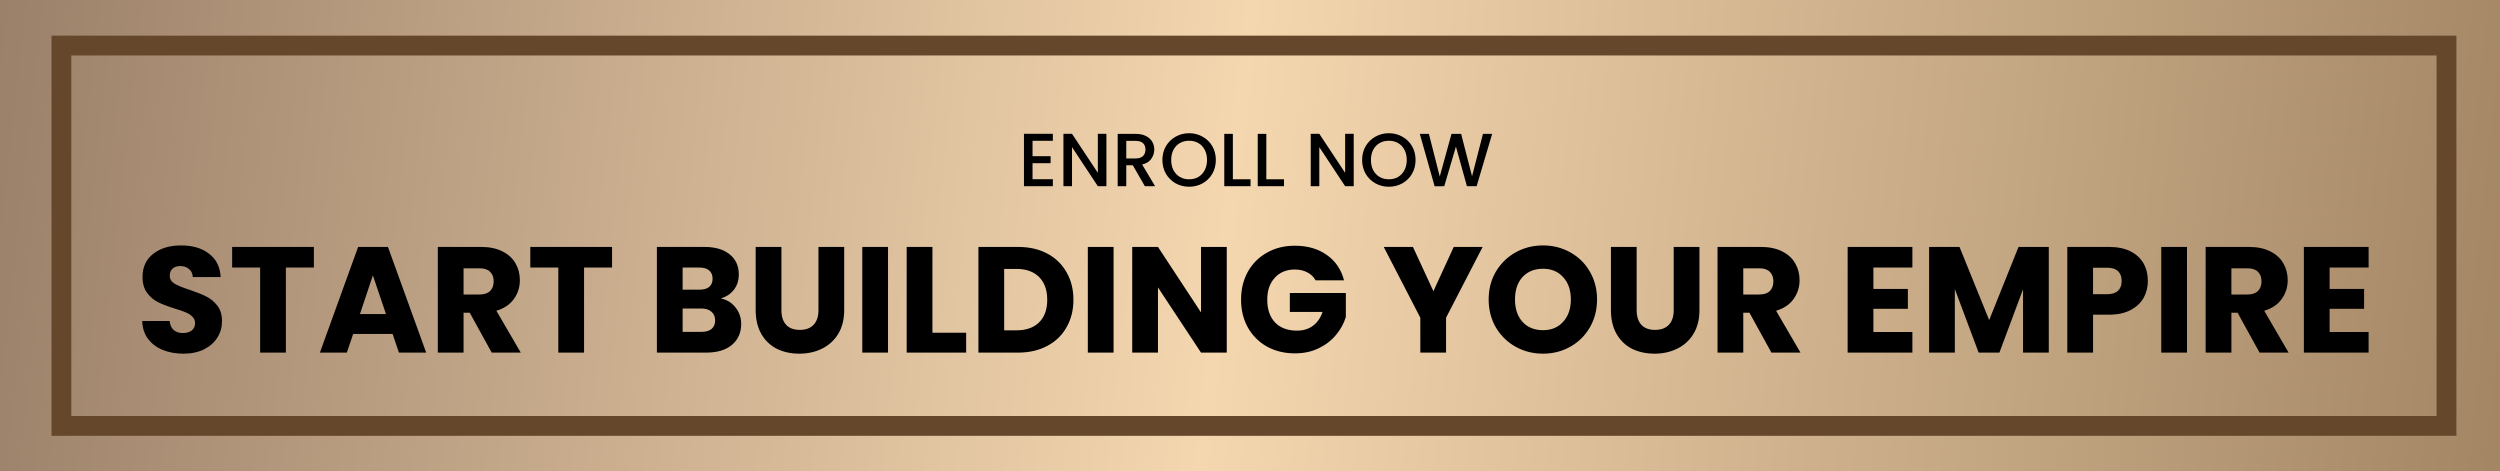 <?xml version="1.0" encoding="UTF-8"?>
<svg xmlns="http://www.w3.org/2000/svg" width="631" height="119" viewBox="0 0 631 119" fill="none">
  <g clip-path="url(#clip0_52_9)">
    <path d="M631 0H0V119H631V0Z" fill="url(#paint0_linear_52_9)"></path>
    <path d="M617.5 11.5H15.5V107.5H617.5V11.5Z" stroke="#65472B" stroke-width="5"></path>
    <path d="M46.309 89.266C44.358 89.266 42.61 88.949 41.065 88.316C39.519 87.683 38.278 86.745 37.341 85.504C36.429 84.263 35.947 82.768 35.897 81.02H42.813C42.914 82.008 43.256 82.768 43.839 83.3C44.421 83.807 45.181 84.06 46.119 84.06C47.081 84.06 47.841 83.845 48.399 83.414C48.956 82.958 49.235 82.337 49.235 81.552C49.235 80.893 49.007 80.349 48.551 79.918C48.12 79.487 47.575 79.133 46.917 78.854C46.283 78.575 45.371 78.259 44.181 77.904C42.458 77.372 41.052 76.84 39.963 76.308C38.873 75.776 37.936 74.991 37.151 73.952C36.365 72.913 35.973 71.558 35.973 69.886C35.973 67.403 36.872 65.465 38.671 64.072C40.469 62.653 42.813 61.944 45.701 61.944C48.639 61.944 51.008 62.653 52.807 64.072C54.605 65.465 55.568 67.416 55.695 69.924H48.665C48.614 69.063 48.297 68.391 47.715 67.91C47.132 67.403 46.385 67.15 45.473 67.15C44.687 67.15 44.054 67.365 43.573 67.796C43.091 68.201 42.851 68.797 42.851 69.582C42.851 70.443 43.256 71.115 44.067 71.596C44.877 72.077 46.144 72.597 47.867 73.154C49.589 73.737 50.983 74.294 52.047 74.826C53.136 75.358 54.073 76.131 54.859 77.144C55.644 78.157 56.037 79.462 56.037 81.058C56.037 82.578 55.644 83.959 54.859 85.2C54.099 86.441 52.984 87.429 51.515 88.164C50.045 88.899 48.31 89.266 46.309 89.266ZM79.226 62.324V67.53H72.158V89H65.66V67.53H58.592V62.324H79.226ZM99.093 84.288H89.137L87.541 89H80.739L90.391 62.324H97.915L107.567 89H100.689L99.093 84.288ZM97.421 79.272L94.115 69.506L90.847 79.272H97.421ZM124.108 89L118.56 78.93H117.002V89H110.504V62.324H121.41C123.513 62.324 125.299 62.691 126.768 63.426C128.263 64.161 129.378 65.174 130.112 66.466C130.847 67.733 131.214 69.151 131.214 70.722C131.214 72.495 130.708 74.079 129.694 75.472C128.706 76.865 127.237 77.853 125.286 78.436L131.442 89H124.108ZM117.002 74.332H121.03C122.221 74.332 123.108 74.041 123.69 73.458C124.298 72.875 124.602 72.052 124.602 70.988C124.602 69.975 124.298 69.177 123.69 68.594C123.108 68.011 122.221 67.72 121.03 67.72H117.002V74.332ZM154.484 62.324V67.53H147.416V89H140.918V67.53H133.85V62.324H154.484ZM181.947 75.32C183.493 75.649 184.734 76.422 185.671 77.638C186.609 78.829 187.077 80.197 187.077 81.742C187.077 83.971 186.292 85.745 184.721 87.062C183.176 88.354 181.01 89 178.223 89H165.797V62.324H177.805C180.516 62.324 182.631 62.945 184.151 64.186C185.697 65.427 186.469 67.112 186.469 69.24C186.469 70.811 186.051 72.115 185.215 73.154C184.405 74.193 183.315 74.915 181.947 75.32ZM172.295 73.116H176.551C177.615 73.116 178.426 72.888 178.983 72.432C179.566 71.951 179.857 71.254 179.857 70.342C179.857 69.43 179.566 68.733 178.983 68.252C178.426 67.771 177.615 67.53 176.551 67.53H172.295V73.116ZM177.083 83.756C178.173 83.756 179.009 83.515 179.591 83.034C180.199 82.527 180.503 81.805 180.503 80.868C180.503 79.931 180.187 79.196 179.553 78.664C178.945 78.132 178.097 77.866 177.007 77.866H172.295V83.756H177.083ZM197.23 62.324V78.284C197.23 79.88 197.623 81.109 198.408 81.97C199.194 82.831 200.346 83.262 201.866 83.262C203.386 83.262 204.552 82.831 205.362 81.97C206.173 81.109 206.578 79.88 206.578 78.284V62.324H213.076V78.246C213.076 80.627 212.57 82.641 211.556 84.288C210.543 85.935 209.175 87.176 207.452 88.012C205.755 88.848 203.855 89.266 201.752 89.266C199.65 89.266 197.762 88.861 196.09 88.05C194.444 87.214 193.139 85.973 192.176 84.326C191.214 82.654 190.732 80.627 190.732 78.246V62.324H197.23ZM224.137 62.324V89H217.639V62.324H224.137ZM235.344 83.984H243.856V89H228.846V62.324H235.344V83.984ZM256.95 62.324C259.762 62.324 262.219 62.881 264.322 63.996C266.424 65.111 268.046 66.681 269.186 68.708C270.351 70.709 270.934 73.027 270.934 75.662C270.934 78.271 270.351 80.589 269.186 82.616C268.046 84.643 266.412 86.213 264.284 87.328C262.181 88.443 259.736 89 256.95 89H246.956V62.324H256.95ZM256.532 83.376C258.989 83.376 260.902 82.705 262.27 81.362C263.638 80.019 264.322 78.119 264.322 75.662C264.322 73.205 263.638 71.292 262.27 69.924C260.902 68.556 258.989 67.872 256.532 67.872H253.454V83.376H256.532ZM281.063 62.324V89H274.565V62.324H281.063ZM309.636 89H303.138L292.27 72.546V89H285.772V62.324H292.27L303.138 78.854V62.324H309.636V89ZM332.054 70.76C331.573 69.873 330.876 69.202 329.964 68.746C329.078 68.265 328.026 68.024 326.81 68.024C324.708 68.024 323.023 68.721 321.756 70.114C320.49 71.482 319.856 73.319 319.856 75.624C319.856 78.081 320.515 80.007 321.832 81.4C323.175 82.768 325.012 83.452 327.342 83.452C328.938 83.452 330.281 83.047 331.37 82.236C332.485 81.425 333.296 80.26 333.802 78.74H325.556V73.952H339.692V79.994C339.211 81.615 338.388 83.123 337.222 84.516C336.082 85.909 334.626 87.037 332.852 87.898C331.079 88.759 329.078 89.19 326.848 89.19C324.214 89.19 321.858 88.62 319.78 87.48C317.728 86.315 316.12 84.706 314.954 82.654C313.814 80.602 313.244 78.259 313.244 75.624C313.244 72.989 313.814 70.646 314.954 68.594C316.12 66.517 317.728 64.908 319.78 63.768C321.832 62.603 324.176 62.02 326.81 62.02C330.002 62.02 332.688 62.793 334.866 64.338C337.07 65.883 338.527 68.024 339.236 70.76H332.054ZM374.22 62.324L364.986 80.184V89H358.488V80.184L349.254 62.324H356.626L361.794 73.496L366.924 62.324H374.22ZM389.454 89.266C386.946 89.266 384.641 88.683 382.538 87.518C380.461 86.353 378.802 84.731 377.56 82.654C376.344 80.551 375.736 78.195 375.736 75.586C375.736 72.977 376.344 70.633 377.56 68.556C378.802 66.479 380.461 64.857 382.538 63.692C384.641 62.527 386.946 61.944 389.454 61.944C391.962 61.944 394.255 62.527 396.332 63.692C398.435 64.857 400.082 66.479 401.272 68.556C402.488 70.633 403.096 72.977 403.096 75.586C403.096 78.195 402.488 80.551 401.272 82.654C400.056 84.731 398.41 86.353 396.332 87.518C394.255 88.683 391.962 89.266 389.454 89.266ZM389.454 83.338C391.582 83.338 393.28 82.629 394.546 81.21C395.838 79.791 396.484 77.917 396.484 75.586C396.484 73.23 395.838 71.355 394.546 69.962C393.28 68.543 391.582 67.834 389.454 67.834C387.301 67.834 385.578 68.531 384.286 69.924C383.02 71.317 382.386 73.205 382.386 75.586C382.386 77.942 383.02 79.829 384.286 81.248C385.578 82.641 387.301 83.338 389.454 83.338ZM413.095 62.324V78.284C413.095 79.88 413.488 81.109 414.273 81.97C415.059 82.831 416.211 83.262 417.731 83.262C419.251 83.262 420.417 82.831 421.227 81.97C422.038 81.109 422.443 79.88 422.443 78.284V62.324H428.941V78.246C428.941 80.627 428.435 82.641 427.421 84.288C426.408 85.935 425.04 87.176 423.317 88.012C421.62 88.848 419.72 89.266 417.617 89.266C415.515 89.266 413.627 88.861 411.955 88.05C410.309 87.214 409.004 85.973 408.041 84.326C407.079 82.654 406.597 80.627 406.597 78.246V62.324H413.095ZM447.108 89L441.56 78.93H440.002V89H433.504V62.324H444.41C446.513 62.324 448.299 62.691 449.768 63.426C451.263 64.161 452.378 65.174 453.112 66.466C453.847 67.733 454.214 69.151 454.214 70.722C454.214 72.495 453.708 74.079 452.694 75.472C451.706 76.865 450.237 77.853 448.286 78.436L454.442 89H447.108ZM440.002 74.332H444.03C445.221 74.332 446.108 74.041 446.69 73.458C447.298 72.875 447.602 72.052 447.602 70.988C447.602 69.975 447.298 69.177 446.69 68.594C446.108 68.011 445.221 67.72 444.03 67.72H440.002V74.332ZM472.844 67.53V72.926H481.546V77.942H472.844V83.794H482.686V89H466.346V62.324H482.686V67.53H472.844ZM517.115 62.324V89H510.617V73.002L504.651 89H499.407L493.403 72.964V89H486.905V62.324H494.581L502.067 80.792L509.477 62.324H517.115ZM542.118 70.912C542.118 72.457 541.763 73.876 541.054 75.168C540.344 76.435 539.255 77.461 537.786 78.246C536.316 79.031 534.492 79.424 532.314 79.424H528.286V89H521.788V62.324H532.314C534.442 62.324 536.24 62.691 537.71 63.426C539.179 64.161 540.281 65.174 541.016 66.466C541.75 67.758 542.118 69.24 542.118 70.912ZM531.82 74.256C533.061 74.256 533.986 73.965 534.594 73.382C535.202 72.799 535.506 71.976 535.506 70.912C535.506 69.848 535.202 69.025 534.594 68.442C533.986 67.859 533.061 67.568 531.82 67.568H528.286V74.256H531.82ZM551.999 62.324V89H545.501V62.324H551.999ZM570.312 89L564.764 78.93H563.206V89H556.708V62.324H567.614C569.716 62.324 571.502 62.691 572.972 63.426C574.466 64.161 575.581 65.174 576.316 66.466C577.05 67.733 577.418 69.151 577.418 70.722C577.418 72.495 576.911 74.079 575.898 75.472C574.91 76.865 573.44 77.853 571.49 78.436L577.646 89H570.312ZM563.206 74.332H567.234C568.424 74.332 569.311 74.041 569.894 73.458C570.502 72.875 570.806 72.052 570.806 70.988C570.806 69.975 570.502 69.177 569.894 68.594C569.311 68.011 568.424 67.72 567.234 67.72H563.206V74.332ZM587.995 67.53V72.926H596.697V77.942H587.995V83.794H597.837V89H581.497V62.324H597.837V67.53H587.995Z" fill="black"></path>
    <path d="M260.613 35.543V39.419H265.173V41.186H260.613V45.233H265.743V47H258.447V33.776H265.743V35.543H260.613ZM279.26 47H277.094L270.577 37.139V47H268.411V33.776H270.577L277.094 43.618V33.776H279.26V47ZM288.963 47L285.923 41.718H284.27V47H282.104V33.795H286.664C287.678 33.795 288.533 33.972 289.229 34.327C289.939 34.682 290.464 35.157 290.806 35.752C291.161 36.347 291.338 37.012 291.338 37.747C291.338 38.608 291.085 39.394 290.578 40.103C290.084 40.8 289.318 41.275 288.279 41.528L291.547 47H288.963ZM284.27 39.989H286.664C287.475 39.989 288.083 39.786 288.488 39.381C288.906 38.976 289.115 38.431 289.115 37.747C289.115 37.063 288.913 36.531 288.507 36.151C288.102 35.758 287.488 35.562 286.664 35.562H284.27V39.989ZM300.132 47.133C298.903 47.133 297.77 46.848 296.731 46.278C295.705 45.695 294.888 44.891 294.28 43.865C293.685 42.826 293.387 41.661 293.387 40.369C293.387 39.077 293.685 37.918 294.28 36.892C294.888 35.866 295.705 35.068 296.731 34.498C297.77 33.915 298.903 33.624 300.132 33.624C301.373 33.624 302.507 33.915 303.533 34.498C304.572 35.068 305.389 35.866 305.984 36.892C306.579 37.918 306.877 39.077 306.877 40.369C306.877 41.661 306.579 42.826 305.984 43.865C305.389 44.891 304.572 45.695 303.533 46.278C302.507 46.848 301.373 47.133 300.132 47.133ZM300.132 45.252C301.006 45.252 301.785 45.056 302.469 44.663C303.153 44.258 303.685 43.688 304.065 42.953C304.458 42.206 304.654 41.344 304.654 40.369C304.654 39.394 304.458 38.539 304.065 37.804C303.685 37.069 303.153 36.506 302.469 36.113C301.785 35.72 301.006 35.524 300.132 35.524C299.258 35.524 298.479 35.72 297.795 36.113C297.111 36.506 296.573 37.069 296.18 37.804C295.8 38.539 295.61 39.394 295.61 40.369C295.61 41.344 295.8 42.206 296.18 42.953C296.573 43.688 297.111 44.258 297.795 44.663C298.479 45.056 299.258 45.252 300.132 45.252ZM311.174 45.252H315.639V47H309.008V33.795H311.174V45.252ZM319.617 45.252H324.082V47H317.451V33.795H319.617V45.252ZM341.678 47H339.512L332.995 37.139V47H330.829V33.776H332.995L339.512 43.618V33.776H341.678V47ZM350.545 47.133C349.317 47.133 348.183 46.848 347.144 46.278C346.118 45.695 345.301 44.891 344.693 43.865C344.098 42.826 343.8 41.661 343.8 40.369C343.8 39.077 344.098 37.918 344.693 36.892C345.301 35.866 346.118 35.068 347.144 34.498C348.183 33.915 349.317 33.624 350.545 33.624C351.787 33.624 352.92 33.915 353.946 34.498C354.985 35.068 355.802 35.866 356.397 36.892C356.993 37.918 357.29 39.077 357.29 40.369C357.29 41.661 356.993 42.826 356.397 43.865C355.802 44.891 354.985 45.695 353.946 46.278C352.92 46.848 351.787 47.133 350.545 47.133ZM350.545 45.252C351.419 45.252 352.198 45.056 352.882 44.663C353.566 44.258 354.098 43.688 354.478 42.953C354.871 42.206 355.067 41.344 355.067 40.369C355.067 39.394 354.871 38.539 354.478 37.804C354.098 37.069 353.566 36.506 352.882 36.113C352.198 35.72 351.419 35.524 350.545 35.524C349.671 35.524 348.892 35.72 348.208 36.113C347.524 36.506 346.986 37.069 346.593 37.804C346.213 38.539 346.023 39.394 346.023 40.369C346.023 41.344 346.213 42.206 346.593 42.953C346.986 43.688 347.524 44.258 348.208 44.663C348.892 45.056 349.671 45.252 350.545 45.252ZM376.617 33.795L372.703 47H370.252L367.478 37.006L364.533 47L362.101 47.019L358.358 33.795H360.657L363.393 44.549L366.357 33.795H368.789L371.544 44.492L374.299 33.795H376.617Z" fill="black"></path>
  </g>
  <defs>
    <linearGradient id="paint0_linear_52_9" x1="-316.108" y1="39" x2="876.732" y2="171.511" gradientUnits="userSpaceOnUse">
      <stop stop-color="#442B26"></stop>
      <stop offset="0.52" stop-color="#F4D7AF"></stop>
      <stop offset="1" stop-color="#65472B"></stop>
    </linearGradient>
    <clipPath id="clip0_52_9">
      <rect width="631" height="119" fill="white"></rect>
    </clipPath>
  </defs>
</svg>
